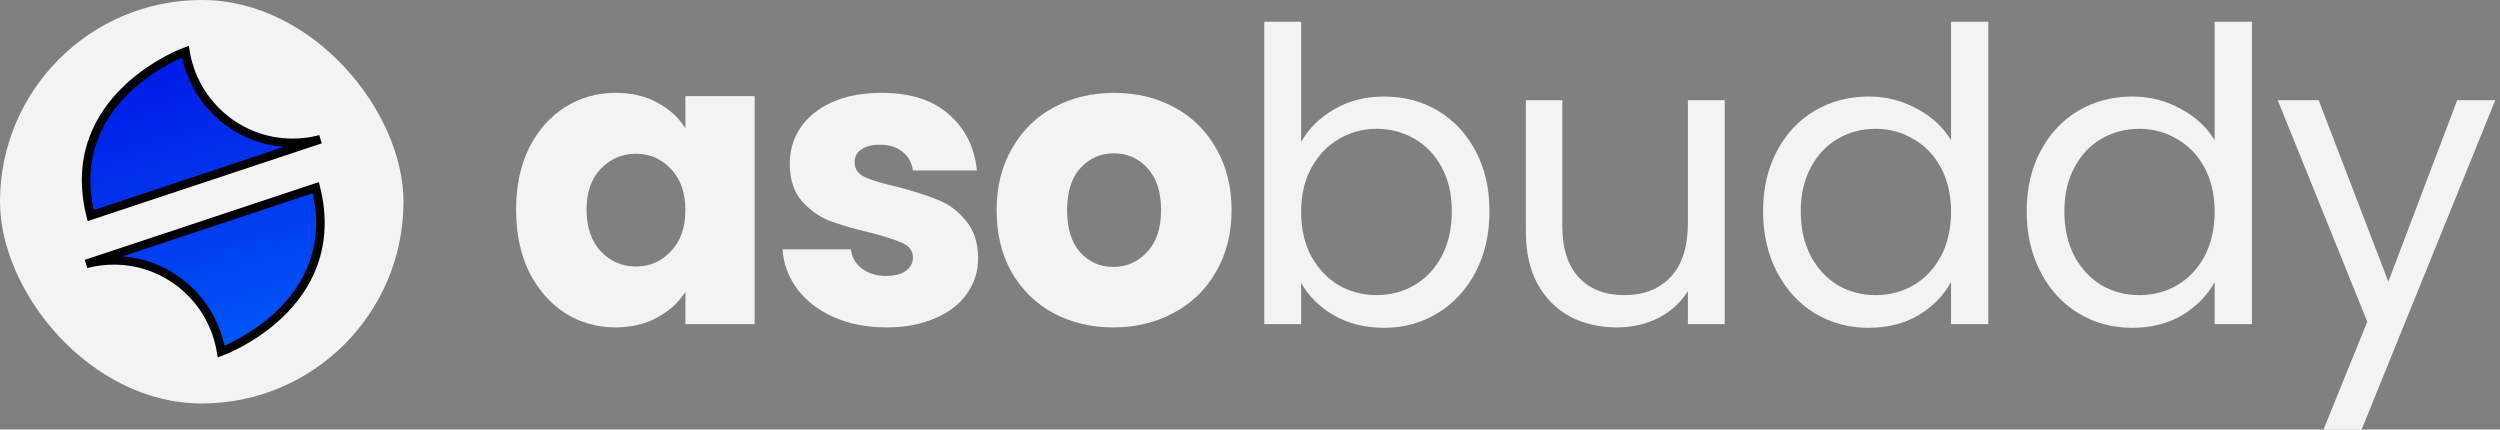 <svg width="291" height="50" viewBox="0 0 291 50" fill="none" xmlns="http://www.w3.org/2000/svg">
<rect x="0" y="0" width="291" height="50" fill="#808080" stroke="none"/>
<path d="M60.071 24.411C60.071 21.684 60.574 19.29 61.58 17.229C62.617 15.168 64.016 13.582 65.776 12.473C67.537 11.363 69.501 10.808 71.67 10.808C73.525 10.808 75.144 11.188 76.527 11.949C77.941 12.71 79.026 13.709 79.78 14.946V11.188H87.843V37.729H79.78V33.971C78.994 35.208 77.894 36.207 76.48 36.968C75.096 37.729 73.478 38.109 71.623 38.109C69.486 38.109 67.537 37.554 65.776 36.444C64.016 35.303 62.617 33.702 61.58 31.641C60.574 29.548 60.071 27.138 60.071 24.411ZM79.78 24.459C79.78 22.429 79.214 20.828 78.083 19.655C76.983 18.481 75.631 17.895 74.028 17.895C72.425 17.895 71.057 18.481 69.926 19.655C68.825 20.796 68.275 22.382 68.275 24.411C68.275 26.44 68.825 28.058 69.926 29.262C71.057 30.436 72.425 31.022 74.028 31.022C75.631 31.022 76.983 30.436 78.083 29.262C79.214 28.089 79.78 26.488 79.78 24.459Z" fill="#F3F3F3"/>
<path d="M103.2 38.109C100.906 38.109 98.862 37.713 97.071 36.92C95.279 36.127 93.865 35.049 92.827 33.686C91.79 32.291 91.208 30.737 91.083 29.025H99.051C99.145 29.944 99.57 30.689 100.324 31.26C101.078 31.831 102.006 32.116 103.106 32.116C104.112 32.116 104.882 31.926 105.416 31.546C105.982 31.133 106.265 30.61 106.265 29.976C106.265 29.215 105.872 28.66 105.086 28.311C104.3 27.931 103.027 27.518 101.267 27.075C99.381 26.631 97.809 26.171 96.552 25.695C95.295 25.188 94.21 24.411 93.299 23.364C92.387 22.286 91.931 20.844 91.931 19.036C91.931 17.514 92.34 16.135 93.157 14.898C94.006 13.63 95.232 12.631 96.835 11.902C98.469 11.172 100.403 10.808 102.634 10.808C105.935 10.808 108.528 11.632 110.414 13.281C112.332 14.93 113.432 17.118 113.715 19.845H106.265C106.139 18.925 105.731 18.196 105.039 17.657C104.379 17.118 103.499 16.848 102.399 16.848C101.456 16.848 100.733 17.039 100.23 17.419C99.727 17.768 99.475 18.259 99.475 18.894C99.475 19.655 99.868 20.225 100.654 20.606C101.471 20.986 102.729 21.367 104.426 21.747C106.375 22.255 107.962 22.762 109.188 23.269C110.414 23.745 111.483 24.538 112.395 25.648C113.338 26.726 113.825 28.184 113.856 30.023C113.856 31.577 113.416 32.972 112.536 34.209C111.687 35.414 110.446 36.365 108.811 37.063C107.208 37.76 105.338 38.109 103.2 38.109Z" fill="#F3F3F3"/>
<path d="M129.587 38.109C127.009 38.109 124.683 37.554 122.608 36.444C120.565 35.335 118.946 33.749 117.752 31.688C116.589 29.627 116.007 27.217 116.007 24.459C116.007 21.732 116.604 19.337 117.799 17.276C118.993 15.184 120.628 13.582 122.703 12.473C124.777 11.363 127.103 10.808 129.681 10.808C132.258 10.808 134.585 11.363 136.659 12.473C138.734 13.582 140.368 15.184 141.563 17.276C142.757 19.337 143.355 21.732 143.355 24.459C143.355 27.186 142.742 29.595 141.516 31.688C140.321 33.749 138.671 35.335 136.565 36.444C134.49 37.554 132.164 38.109 129.587 38.109ZM129.587 31.07C131.127 31.07 132.431 30.499 133.5 29.358C134.6 28.216 135.15 26.583 135.15 24.459C135.15 22.334 134.616 20.701 133.547 19.559C132.51 18.418 131.221 17.847 129.681 17.847C128.109 17.847 126.805 18.418 125.767 19.559C124.73 20.669 124.211 22.302 124.211 24.459C124.211 26.583 124.714 28.216 125.72 29.358C126.758 30.499 128.046 31.07 129.587 31.07Z" fill="#F3F3F3"/>
<path d="M151.451 16.515C152.331 14.962 153.62 13.693 155.318 12.71C157.015 11.727 158.948 11.236 161.117 11.236C163.443 11.236 165.533 11.791 167.388 12.901C169.243 14.01 170.704 15.58 171.773 17.609C172.842 19.607 173.376 21.938 173.376 24.601C173.376 27.233 172.842 29.579 171.773 31.641C170.704 33.702 169.227 35.303 167.341 36.444C165.486 37.586 163.412 38.157 161.117 38.157C158.885 38.157 156.921 37.665 155.223 36.682C153.557 35.699 152.3 34.447 151.451 32.925V37.729H147.16V2.532H151.451V16.515ZM168.991 24.601C168.991 22.635 168.598 20.923 167.812 19.464C167.027 18.006 165.958 16.896 164.606 16.135C163.286 15.374 161.824 14.993 160.221 14.993C158.65 14.993 157.188 15.39 155.836 16.183C154.516 16.944 153.447 18.069 152.63 19.559C151.844 21.018 151.451 22.715 151.451 24.649C151.451 26.615 151.844 28.343 152.63 29.833C153.447 31.292 154.516 32.417 155.836 33.21C157.188 33.971 158.65 34.352 160.221 34.352C161.824 34.352 163.286 33.971 164.606 33.21C165.958 32.417 167.027 31.292 167.812 29.833C168.598 28.343 168.991 26.599 168.991 24.601Z" fill="#F3F3F3"/>
<path d="M200.76 11.664V37.729H196.47V33.876C195.652 35.208 194.505 36.254 193.028 37.015C191.582 37.745 189.979 38.109 188.218 38.109C186.207 38.109 184.399 37.697 182.796 36.873C181.193 36.016 179.92 34.748 178.977 33.068C178.065 31.387 177.609 29.342 177.609 26.932V11.664H181.853V26.361C181.853 28.93 182.497 30.911 183.786 32.306C185.075 33.67 186.835 34.352 189.067 34.352C191.362 34.352 193.169 33.638 194.489 32.211C195.81 30.784 196.47 28.707 196.47 25.98V11.664H200.76Z" fill="#F3F3F3"/>
<path d="M205.223 24.601C205.223 21.938 205.757 19.607 206.826 17.609C207.895 15.58 209.357 14.01 211.211 12.901C213.097 11.791 215.203 11.236 217.529 11.236C219.541 11.236 221.411 11.711 223.14 12.663C224.869 13.582 226.189 14.803 227.101 16.325V2.532H231.439V37.729H227.101V32.83C226.252 34.383 224.995 35.668 223.329 36.682C221.663 37.665 219.714 38.157 217.482 38.157C215.188 38.157 213.097 37.586 211.211 36.444C209.357 35.303 207.895 33.702 206.826 31.641C205.757 29.579 205.223 27.233 205.223 24.601ZM227.101 24.649C227.101 22.683 226.708 20.971 225.922 19.512C225.136 18.053 224.068 16.944 222.716 16.183C221.396 15.39 219.934 14.993 218.331 14.993C216.728 14.993 215.266 15.374 213.946 16.135C212.626 16.896 211.573 18.006 210.787 19.464C210.001 20.923 209.608 22.635 209.608 24.601C209.608 26.599 210.001 28.343 210.787 29.833C211.573 31.292 212.626 32.417 213.946 33.21C215.266 33.971 216.728 34.352 218.331 34.352C219.934 34.352 221.396 33.971 222.716 33.21C224.068 32.417 225.136 31.292 225.922 29.833C226.708 28.343 227.101 26.615 227.101 24.649Z" fill="#F3F3F3"/>
<path d="M235.908 24.601C235.908 21.938 236.442 19.607 237.511 17.609C238.58 15.58 240.041 14.01 241.896 12.901C243.782 11.791 245.888 11.236 248.214 11.236C250.226 11.236 252.096 11.711 253.825 12.663C255.554 13.582 256.874 14.803 257.786 16.325V2.532H262.124V37.729H257.786V32.83C256.937 34.383 255.68 35.668 254.014 36.682C252.348 37.665 250.399 38.157 248.167 38.157C245.872 38.157 243.782 37.586 241.896 36.444C240.041 35.303 238.58 33.702 237.511 31.641C236.442 29.579 235.908 27.233 235.908 24.601ZM257.786 24.649C257.786 22.683 257.393 20.971 256.607 19.512C255.821 18.053 254.752 16.944 253.401 16.183C252.081 15.39 250.619 14.993 249.016 14.993C247.413 14.993 245.951 15.374 244.631 16.135C243.311 16.896 242.257 18.006 241.472 19.464C240.686 20.923 240.293 22.635 240.293 24.601C240.293 26.599 240.686 28.343 241.472 29.833C242.257 31.292 243.311 32.417 244.631 33.21C245.951 33.971 247.413 34.352 249.016 34.352C250.619 34.352 252.081 33.971 253.401 33.21C254.752 32.417 255.821 31.292 256.607 29.833C257.393 28.343 257.786 26.615 257.786 24.649Z" fill="#F3F3F3"/>
<path d="M290.451 11.664L274.891 50H270.459L275.551 37.443L265.131 11.664H269.893L278.003 32.782L286.019 11.664H290.451Z" fill="#F3F3F3"/>
<rect x="3.05176e-05" width="46.965" height="46.965" rx="23.483" fill="#F3F3F3"/>
<path d="M37.292 16.212C36.26 16.486 35.176 16.631 34.058 16.631C27.776 16.631 22.564 12.033 21.58 6.006C21.58 6.006 7.108 11.263 10.556 25.093L37.292 16.212Z" fill="url(#paint0_linear_23_1239)"/>
<path d="M10.025 30.722C11.058 30.448 12.142 30.303 13.259 30.303C19.542 30.303 24.754 34.901 25.738 40.928C25.738 40.928 40.21 35.672 36.761 21.841L10.025 30.722Z" fill="url(#paint1_linear_23_1239)"/>
<path d="M37.292 16.212C36.26 16.486 35.176 16.631 34.058 16.631C27.776 16.631 22.564 12.033 21.58 6.006C21.58 6.006 7.108 11.263 10.556 25.093L37.292 16.212Z" stroke="black"/>
<path d="M10.025 30.722C11.058 30.448 12.142 30.303 13.259 30.303C19.542 30.303 24.754 34.901 25.738 40.928C25.738 40.928 40.21 35.672 36.761 21.841L10.025 30.722Z" stroke="black"/>
<defs>
<linearGradient id="paint0_linear_23_1239" x1="31.819" y1="45.436" x2="17.887" y2="-3.21" gradientUnits="userSpaceOnUse">
<stop stop-color="#005FF9"/>
<stop offset="1" stop-color="#0009E1"/>
</linearGradient>
<linearGradient id="paint1_linear_23_1239" x1="31.819" y1="45.436" x2="17.887" y2="-3.21" gradientUnits="userSpaceOnUse">
<stop stop-color="#005FF9"/>
<stop offset="1" stop-color="#0009E1"/>
</linearGradient>
</defs>
</svg>
